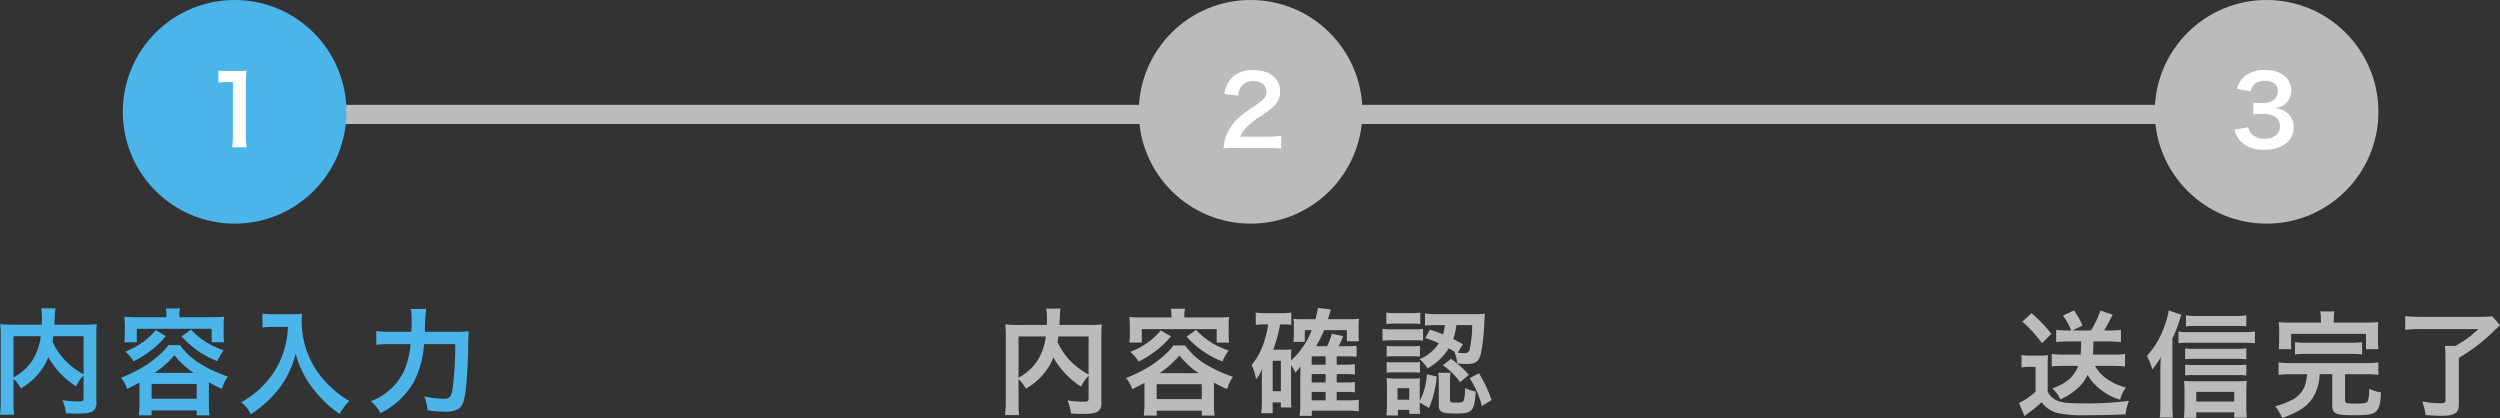 <svg id="flow1.svg" xmlns="http://www.w3.org/2000/svg" width="391.249" height="65.437" viewBox="0 0 391.249 65.437">
  <rect x="0" y="0" width="391.249" height="65.437" fill="#333333" stroke="none"/>
  <defs>
    <style>
      .cls-1 {
        fill: none;
        stroke: #bbb;
        stroke-width: 3px;
      }

      .cls-1, .cls-2, .cls-4, .cls-5 {
        fill-rule: evenodd;
      }

      .cls-2, .cls-3 {
        fill: #bbb;
      }

      .cls-4 {
        fill: #fff;
      }

      .cls-5, .cls-6 {
        fill: #4bb5e9;
      }
    </style>
  </defs>
  <path id="シェイプ_10" data-name="シェイプ 10" class="cls-1" d="M795.018,711.5h314" transform="translate(-764.781 -693.594)"/>
  <path id="送信完了" class="cls-2" d="M1090.48,747.033a17.669,17.669,0,0,1-.09,2.053h-2.83a15.9,15.9,0,0,1-1.68-.09v1.944a15.751,15.751,0,0,1,1.68-.09h2.45a5.076,5.076,0,0,1-1.42,2.107,8.267,8.267,0,0,1-2.63,1.422,4.954,4.954,0,0,1,1.26,1.711,9.391,9.391,0,0,0,2.61-1.656,6.114,6.114,0,0,0,1.65-2.179,7.514,7.514,0,0,0,1.7,2.016,8.842,8.842,0,0,0,3.4,1.873,5.612,5.612,0,0,1,.9-1.909,8.7,8.7,0,0,1-3.31-1.6,6,6,0,0,1-1.52-1.783h2.92c0.63,0,1.19.036,1.78,0.09V749a10.583,10.583,0,0,1-1.62.09h-3.42a16.51,16.51,0,0,0,.09-2.053h2.58c0.59,0,1.13.036,1.73,0.09v-1.908a10.566,10.566,0,0,1-1.59.09h-1.04c0.27-.45.46-0.81,0.72-1.279,0.41-.81.41-0.81,0.63-1.188l-1.95-.648a14.664,14.664,0,0,1-1.46,3.115h-2.89l1.56-.774a12.145,12.145,0,0,0-1.33-2.359l-1.73.81a8.976,8.976,0,0,1,1.28,2.323h-0.7a15.121,15.121,0,0,1-1.64-.09v1.908a14.883,14.883,0,0,1,1.62-.09h2.29Zm-9.21-3.1a19.366,19.366,0,0,1,3.07,3.367l1.49-1.458a24.632,24.632,0,0,0-3.11-3.241Zm-0.12,7.167a6.619,6.619,0,0,1,1.21-.091h0.99v3.872a10.045,10.045,0,0,1-2.6,1.782l0.87,2.053c0.16-.144.47-0.378,0.59-0.468a16.294,16.294,0,0,0,2.09-1.729,4.3,4.3,0,0,0,2.52,1.729,20.407,20.407,0,0,0,4.5.324c0.92,0,3.57-.036,4.11-0.054,1.29-.054,1.29-0.054,2-0.072a7.9,7.9,0,0,1,.54-2.125,51.162,51.162,0,0,1-7.22.4c-2.71,0-3.66-.144-4.49-0.684a2.805,2.805,0,0,1-1.02-1.152v-3.763a16.449,16.449,0,0,1,.07-1.945,11.1,11.1,0,0,1-1.37.072h-1.35a8.091,8.091,0,0,1-1.44-.09V751.1Zm23.61-4.52a18.976,18.976,0,0,0,1.04-2.647c0.18-.54.31-0.9,0.36-1.08l-1.98-.684a11.022,11.022,0,0,1-.67,2.485,13.243,13.243,0,0,1-2.73,4.627,11.662,11.662,0,0,1,.83,2.143,11.448,11.448,0,0,0,1.33-1.945c-0.06,1.314-.06,1.368-0.06,2v5.365a18.845,18.845,0,0,1-.1,2.107h2.07a17.728,17.728,0,0,1-.09-2.089V746.583Zm11.57-3.637a12.654,12.654,0,0,1-1.9.108h-5.77a12.26,12.26,0,0,1-1.78-.108v1.729a12.9,12.9,0,0,1,1.62-.072h6.07a15.606,15.606,0,0,1,1.76.072v-1.729Zm0,5.168a10.7,10.7,0,0,1-1.42.072h-6.88a7.693,7.693,0,0,1-1.27-.072v1.71a8.17,8.17,0,0,1,1.27-.072h6.9a10.1,10.1,0,0,1,1.4.072v-1.71Zm0,2.538a10.288,10.288,0,0,1-1.4.072h-6.9a7.848,7.848,0,0,1-1.27-.072v1.711a7.616,7.616,0,0,1,1.27-.072h6.92a10.351,10.351,0,0,1,1.38.072v-1.711Zm-7.83,7.473h5.94v0.828h1.98a12.314,12.314,0,0,1-.09-1.693v-2.52a11.055,11.055,0,0,1,.08-1.531c-0.4.036-.83,0.054-1.53,0.054h-6.83q-0.915,0-1.47-.054a14.129,14.129,0,0,1,.07,1.549V757.3a15.368,15.368,0,0,1-.09,1.675h1.94v-0.846Zm0-1.693V754.92h5.94v1.512h-5.94Zm-2.79-9.111a9.582,9.582,0,0,1,1.5-.09h8.76a14.877,14.877,0,0,1,1.7.09v-1.854a10.917,10.917,0,0,1-1.7.108h-8.76a9.053,9.053,0,0,1-1.5-.09v1.836ZM1128,744.08h-4.64a19.582,19.582,0,0,1-1.97-.072,8.843,8.843,0,0,1,.08,1.369v1.458a10.677,10.677,0,0,1-.09,1.4h1.96v-2.395h11.72v2.395H1137a10.806,10.806,0,0,1-.07-1.387v-1.476a9.981,9.981,0,0,1,.07-1.369c-0.61.054-1.08,0.072-1.99,0.072h-4.99v-0.432a6.868,6.868,0,0,1,.09-1.314h-2.22a6.3,6.3,0,0,1,.11,1.314v0.432Zm-2.16,8.067a8.1,8.1,0,0,1-.13.972,4.079,4.079,0,0,1-2.12,3.007,11.879,11.879,0,0,1-2.74,1.044,8.531,8.531,0,0,1,1.1,1.855c2.9-1.116,4.05-1.909,4.94-3.457a7.141,7.141,0,0,0,.91-3.421h1.98v4.879c0,1.3.53,1.549,3.23,1.549,2.3,0,3.06-.108,3.56-0.54,0.54-.451.76-1.243,0.83-3.043a6.137,6.137,0,0,1-1.85-.558v0.306a5.856,5.856,0,0,1-.17,1.53c-0.12.378-.54,0.486-1.87,0.486-1.49,0-1.73-.072-1.73-0.5v-4.1h3.32a13.411,13.411,0,0,1,1.9.108v-1.963a10.489,10.489,0,0,1-1.9.108h-11.8a10.473,10.473,0,0,1-1.92-.108v1.963a12.957,12.957,0,0,1,1.92-.108h2.54Zm-1.89-3.079a10.979,10.979,0,0,1,1.71-.09h7.06a11.423,11.423,0,0,1,1.73.09v-1.927a11.263,11.263,0,0,1-1.73.09h-7.06a10.823,10.823,0,0,1-1.71-.09v1.927Zm28.7-3.979a15.741,15.741,0,0,1-3.64,2.647h-1.6a17.419,17.419,0,0,1,.09,1.8v6.734c0,0.342-.18.432-0.81,0.432a16.578,16.578,0,0,1-2.83-.27,8.722,8.722,0,0,1,.52,2.125c1.62,0.09,1.86.108,2.54,0.108,2,0,2.67-.45,2.67-1.765v-7.31a27.324,27.324,0,0,0,5.72-4.429c0.33-.288.38-0.342,0.72-0.684l-1.22-1.387a15.823,15.823,0,0,1-1.97.09h-9.2a22.38,22.38,0,0,1-2.44-.108v2.143a20.15,20.15,0,0,1,2.46-.126h8.99Z" transform="translate(-764.781 -693.594)"/>
  <circle id="楕円形_1" data-name="楕円形 1" class="cls-3" cx="354.719" cy="17.5" r="17.5"/>
  <path id="_3" data-name="3" class="cls-4" d="M1114.49,713.909a4.02,4.02,0,0,0,.84,1.68,4.7,4.7,0,0,0,3.81,1.425,5.164,5.164,0,0,0,3.69-1.215,3.154,3.154,0,0,0,.9-2.19,2.86,2.86,0,0,0-.72-2.07,3.143,3.143,0,0,0-2.14-1,3.707,3.707,0,0,0,1.45-.585,2.722,2.722,0,0,0,1.04-2.2c0-1.95-1.62-3.21-4.13-3.21a4.881,4.881,0,0,0-2.94.825,3.722,3.722,0,0,0-1.42,2.145l2.14,0.36a2.2,2.2,0,0,1,.63-1.155,2.507,2.507,0,0,1,1.64-.465c1.27,0,1.98.585,1.98,1.62,0,1.155-.89,1.844-2.39,1.844a10.251,10.251,0,0,1-1.45-.075v1.86a12.725,12.725,0,0,1,1.6-.075,3.909,3.909,0,0,1,1.73.36,1.748,1.748,0,0,1,.84,1.575c0,1.185-.95,1.95-2.43,1.95a2.856,2.856,0,0,1-1.82-.585,1.945,1.945,0,0,1-.7-1.23Z" transform="translate(-764.781 -693.594)"/>
  <path id="内容確認" class="cls-2" d="M935.145,755.883c0,0.523-.09.577-0.972,0.577a16.721,16.721,0,0,1-2.341-.2,6.692,6.692,0,0,1,.559,2.053c0.72,0.036,1.26.054,1.746,0.054,1.693,0,2.341-.144,2.737-0.648a1.834,1.834,0,0,0,.27-1.3V746.106a15.447,15.447,0,0,1,.072-1.746,15.619,15.619,0,0,1-2.053.09h-4.591c0.018-.288.018-0.288,0.036-0.666,0.036-.738.036-0.738,0.054-0.991a4.249,4.249,0,0,1,.108-0.9h-2.251a9.337,9.337,0,0,1,.108,1.585c0,0.306,0,.558-0.018.972H924.2a17.1,17.1,0,0,1-2.088-.09,15.86,15.86,0,0,1,.072,1.746V756.37a15.107,15.107,0,0,1-.126,2.178h2.214a14.845,14.845,0,0,1-.09-2.142v-3.494a6.805,6.805,0,0,1,1.153,1.513,10.338,10.338,0,0,0,3.421-3.187,7.994,7.994,0,0,0,.864-1.711,13.393,13.393,0,0,0,4.339,4.574,6.874,6.874,0,0,1,1.188-1.693v3.475Zm0-9.633v5.96a12.153,12.153,0,0,1-2.826-2.106,10.571,10.571,0,0,1-2.035-2.989c0.054-.324.072-0.414,0.126-0.865h4.735Zm-10.965,0h4.267A9.187,9.187,0,0,1,927.169,750a8.177,8.177,0,0,1-2.989,2.7V746.25Zm23.938-2.97h-4.61c-0.72,0-1.332-.018-1.98-0.072,0.036,0.432.072,0.846,0.072,1.314v1.332a7.971,7.971,0,0,1-.09,1.351h1.962V745.1h11.722v2.107h1.945a10.369,10.369,0,0,1-.072-1.351v-1.332a9.8,9.8,0,0,1,.072-1.314c-0.667.054-1.279,0.072-2,.072h-5.006v-0.234a4.417,4.417,0,0,1,.108-1.135h-2.214a5.685,5.685,0,0,1,.09,1.135v0.234Zm-4.231,13.558a13.435,13.435,0,0,1-.108,1.8H945.8v-0.774h7.058v0.774h2.017a10.386,10.386,0,0,1-.108-1.782v-3.385a19.723,19.723,0,0,0,2.052,1.026,6.232,6.232,0,0,1,.919-1.927,21.867,21.867,0,0,1-3.925-1.764,10.937,10.937,0,0,1-3.566-3.151h-1.836a6.487,6.487,0,0,1-.918,1.08,17.8,17.8,0,0,1-2.4,1.945,23.722,23.722,0,0,1-4.069,2.07,5.742,5.742,0,0,1,.936,1.765c0.936-.468,1.278-0.648,1.927-1.008v3.331Zm2.376-4.844a15.316,15.316,0,0,0,3.1-2.773,12.42,12.42,0,0,0,3.007,2.773h-6.1Zm-0.468,1.729h7.058v2.322H945.8v-2.322Zm0.63-8.427a10.417,10.417,0,0,1-2.394,2.161,13.022,13.022,0,0,1-2.359,1.206,6.787,6.787,0,0,1,1.3,1.513,15.1,15.1,0,0,0,2.557-1.567,14.068,14.068,0,0,0,2.5-2.377Zm4.052,0.972a14.283,14.283,0,0,0,5.617,3.89,8.547,8.547,0,0,1,.973-1.711,11.866,11.866,0,0,1-5.1-3.223Zm16.36,4.466a7.392,7.392,0,0,1,.667,1.17,6.33,6.33,0,0,0,.81-0.99c0,0.126-.018.54-0.036,1.242v4.5a14.844,14.844,0,0,1-.108,2.016h1.908v-0.81H975.7a13.732,13.732,0,0,1,1.729.108v-1.819a10.292,10.292,0,0,1-1.693.09h-1.764v-1.314h1.35a12.2,12.2,0,0,1,1.494.072v-1.62a10.268,10.268,0,0,1-1.512.072h-1.332v-1.315h1.35a12.587,12.587,0,0,1,1.494.072v-1.62a10.112,10.112,0,0,1-1.512.072h-1.332v-1.3h1.674a12.469,12.469,0,0,1,1.441.072v-1.728a10.325,10.325,0,0,1-1.5.072h-1.3a10.373,10.373,0,0,0,.684-1.585l-1.765-.378a9.266,9.266,0,0,1-.738,1.963h-1.728a16.443,16.443,0,0,0,1.26-2.521h3.565v1.747h1.891a10.893,10.893,0,0,1-.054-1.171v-1.044a11.9,11.9,0,0,1,.054-1.332,10.047,10.047,0,0,1-1.585.09H972.6c0.27-.883.432-1.387,0.468-1.513l-2.034-.252c-0.108.612-.18,1.008-0.378,1.765H968.53a7.932,7.932,0,0,1-1.314-.054,5.9,5.9,0,0,1,.054.9v1.53a8.175,8.175,0,0,1-.072,1.171h1.782V745.26h1.08A12.316,12.316,0,0,1,966.837,750v-0.4c0-.54.018-0.954,0.054-1.332a9.72,9.72,0,0,1-1.1.054h-1.764a20.373,20.373,0,0,0,1.08-3.961h0.7a7.02,7.02,0,0,1,1.062.072v-1.927a11.8,11.8,0,0,1-1.728.108h-2.107a11.973,11.973,0,0,1-1.728-.108v1.945a9.717,9.717,0,0,1,1.53-.09h0.4a12.934,12.934,0,0,1-.576,2.575,10.76,10.76,0,0,1-2,3.781,7.6,7.6,0,0,1,.684,2.232,5.48,5.48,0,0,0,.972-1.638c-0.036.486-.054,1.026-0.054,1.386v3.71a13.718,13.718,0,0,1-.108,1.854h1.8v-1.692h1.278v0.792h1.656a12.147,12.147,0,0,1-.054-1.387v-5.239Zm3.223-.072v-1.3h2.179v1.3H970.06Zm0,1.476h2.179v1.315H970.06v-1.315Zm0,2.791h2.179v1.314H970.06v-1.314Zm-6.1-4.879h1.278v4.771h-1.278V750.05Zm23.871-3.565c1.026,0.36,1.368.5,2.124,0.828a6.441,6.441,0,0,1-3.025,2.485,6,6,0,0,1,1.261,1.44,8.856,8.856,0,0,0,3.313-3.133,9.454,9.454,0,0,1,1.008.612l-0.108-.036a6.779,6.779,0,0,1,.45,1.8,12.332,12.332,0,0,0,1.422.072c1.477,0,1.981-.378,2.3-1.8a29.33,29.33,0,0,0,.486-4.5c0.072-1.26.072-1.278,0.108-1.567a14.032,14.032,0,0,1-1.692.072h-5.726a15.281,15.281,0,0,1-1.962-.108v1.909a13.253,13.253,0,0,1,1.926-.09h1.188a6.535,6.535,0,0,1-.288,1.458c-0.684-.27-1.044-0.414-2.052-0.738Zm7.346-2.017a18.3,18.3,0,0,1-.36,3.619,0.775,0.775,0,0,1-.9.774,6.413,6.413,0,0,1-.99-0.072l0.792-1.332c-0.756-.414-0.99-0.54-1.512-0.81a9.5,9.5,0,0,0,.5-2.179h2.467Zm-8.211,12.118,1.459,0.864a16.53,16.53,0,0,0,1.206-4.934l-1.548-.342a9.741,9.741,0,0,1-1.117,4.159v-2.25a10.177,10.177,0,0,1,.054-1.3,9.015,9.015,0,0,1-1.224.054h-2.629a9.856,9.856,0,0,1-1.4-.072,12.156,12.156,0,0,1,.072,1.423v2.665c0,0.576-.036,1.17-0.09,1.764h1.8v-0.882h1.783v0.63h1.71a8.529,8.529,0,0,1-.072-1.386v-0.4Zm-3.475-2.233h1.837v1.8h-1.837v-1.8Zm-1.746-10.047a11.227,11.227,0,0,1,1.458-.072H985.6a11.588,11.588,0,0,1,1.458.072v-1.8a8.146,8.146,0,0,1-1.458.09H983.2a8.025,8.025,0,0,1-1.458-.09v1.8Zm-0.594,2.611a11.287,11.287,0,0,1,1.44-.072h3.529a13.121,13.121,0,0,1,1.368.054v-1.837a9.17,9.17,0,0,1-1.44.072h-3.457a7.692,7.692,0,0,1-1.44-.09v1.873ZM981.8,749.4a8.918,8.918,0,0,1,1.134-.054H985.9a9.72,9.72,0,0,1,1.1.054v-1.674a7.572,7.572,0,0,1-1.1.054H982.93a9.116,9.116,0,0,1-1.134-.054V749.4Zm0,2.521a9.616,9.616,0,0,1,1.116-.054h2.953a9.116,9.116,0,0,1,1.134.054v-1.674a7.7,7.7,0,0,1-1.116.054H982.93a9.116,9.116,0,0,1-1.134-.054v1.674Zm9.9,1.171a5.142,5.142,0,0,1,.09-1.153h-1.927a11.292,11.292,0,0,1,.09,1.333v3.709c0,1.116.45,1.332,2.665,1.332,2.593,0,2.917-.342,3.115-3.439a6.337,6.337,0,0,1-1.675-.558,7.137,7.137,0,0,1-.2,1.962c-0.126.271-.36,0.325-1.386,0.325-0.684,0-.774-0.054-0.774-0.469v-3.042Zm3.079-.307a13.784,13.784,0,0,1,1.908,4.358l1.531-.937a21.722,21.722,0,0,0-1.981-4.2Zm-4.2-2.034a10.914,10.914,0,0,1,2.719,2.665l1.351-1.171a15.339,15.339,0,0,0-2.791-2.5Z" transform="translate(-764.781 -693.594)"/>
  <circle id="楕円形_1-2" data-name="楕円形 1" class="cls-3" cx="195.719" cy="17.5" r="17.5"/>
  <path id="_2" data-name="2" class="cls-4" d="M963.015,716.749c0.96,0,1.56.03,2.265,0.09v-1.98a15.76,15.76,0,0,1-2.19.12h-4.2a3.616,3.616,0,0,1,.855-1.35,13.123,13.123,0,0,1,1.785-1.5,18.779,18.779,0,0,0,2.52-1.845,3.041,3.041,0,0,0,1.065-2.4c0-2.055-1.62-3.315-4.245-3.315a4.362,4.362,0,0,0-3.435,1.335,4.5,4.5,0,0,0-1.035,2.4l2.145,0.255a2.851,2.851,0,0,1,.465-1.38,2.119,2.119,0,0,1,1.9-.885c1.275,0,2.07.63,2.07,1.65,0,0.765-.42,1.26-1.8,2.2a20.657,20.657,0,0,0-2.475,1.815,7.4,7.4,0,0,0-2.055,2.94,7.664,7.664,0,0,0-.39,1.92,13.824,13.824,0,0,1,1.935-.075h4.815Z" transform="translate(-764.781 -693.594)"/>
  <path id="内容入力" class="cls-5" d="M777.859,755.838c0,0.523-.09.577-0.972,0.577a16.708,16.708,0,0,1-2.341-.2,6.72,6.72,0,0,1,.558,2.053c0.721,0.036,1.261.054,1.747,0.054,1.692,0,2.341-.144,2.737-0.648a1.834,1.834,0,0,0,.27-1.3V746.061a15.447,15.447,0,0,1,.072-1.746,15.628,15.628,0,0,1-2.053.09h-4.591c0.018-.288.018-0.288,0.036-0.666,0.036-.738.036-0.738,0.054-0.991a4.249,4.249,0,0,1,.108-0.9h-2.251a9.337,9.337,0,0,1,.108,1.585c0,0.306,0,.558-0.018.972h-4.411a17.117,17.117,0,0,1-2.089-.09,15.86,15.86,0,0,1,.072,1.746v10.264a15.107,15.107,0,0,1-.126,2.178h2.215a14.845,14.845,0,0,1-.09-2.142v-3.494a6.768,6.768,0,0,1,1.152,1.513,10.318,10.318,0,0,0,3.421-3.187,8.043,8.043,0,0,0,.865-1.711,13.384,13.384,0,0,0,4.339,4.574,6.874,6.874,0,0,1,1.188-1.693v3.475Zm0-9.633v5.96a12.181,12.181,0,0,1-2.827-2.106A10.589,10.589,0,0,1,773,747.07c0.054-.324.072-0.414,0.126-0.865h4.735Zm-10.965,0h4.267a9.187,9.187,0,0,1-1.278,3.746,8.185,8.185,0,0,1-2.989,2.7v-6.446Zm23.938-2.97h-4.61c-0.72,0-1.332-.018-1.98-0.072,0.036,0.432.072,0.846,0.072,1.314v1.332a7.971,7.971,0,0,1-.09,1.351h1.962v-2.107h11.722v2.107h1.944a10.369,10.369,0,0,1-.072-1.351v-1.332a9.8,9.8,0,0,1,.072-1.314c-0.666.054-1.278,0.072-2,.072h-5.006V743a4.417,4.417,0,0,1,.108-1.135h-2.214a5.685,5.685,0,0,1,.09,1.135v0.234ZM786.6,756.793a13.435,13.435,0,0,1-.108,1.8h2.017v-0.774h7.058v0.774h2.017a10.386,10.386,0,0,1-.108-1.782v-3.385a19.723,19.723,0,0,0,2.052,1.026,6.21,6.21,0,0,1,.918-1.927,21.931,21.931,0,0,1-3.925-1.764,10.933,10.933,0,0,1-3.565-3.151H791.12a6.446,6.446,0,0,1-.919,1.08,17.736,17.736,0,0,1-2.394,1.945,23.734,23.734,0,0,1-4.07,2.07,5.723,5.723,0,0,1,.937,1.765c0.936-.468,1.278-0.648,1.926-1.008v3.331Zm2.377-4.844a15.343,15.343,0,0,0,3.1-2.773,12.383,12.383,0,0,0,3.007,2.773h-6.1Zm-0.468,1.729h7.058V756h-7.058v-2.322Zm0.63-8.427a10.4,10.4,0,0,1-2.395,2.161,12.977,12.977,0,0,1-2.358,1.206,6.787,6.787,0,0,1,1.3,1.513,15.144,15.144,0,0,0,2.557-1.567,14.1,14.1,0,0,0,2.5-2.377Zm4.051,0.972a14.293,14.293,0,0,0,5.618,3.89,8.6,8.6,0,0,1,.972-1.711,11.863,11.863,0,0,1-5.1-3.223Zm16.648-1.476a14.232,14.232,0,0,1-.594,3.637,13.347,13.347,0,0,1-3.079,5.33,14.267,14.267,0,0,1-3.619,2.827,5.049,5.049,0,0,1,1.476,1.89,17.972,17.972,0,0,0,4.465-4.069,15.094,15.094,0,0,0,2.575-5.438,11.624,11.624,0,0,0,.918,2.557,13.769,13.769,0,0,0,1.585,2.665,18.146,18.146,0,0,0,4.375,4.231,7.621,7.621,0,0,1,1.531-2.034,12.9,12.9,0,0,1-2.665-1.945,14.571,14.571,0,0,1-2.881-3.457,13.945,13.945,0,0,1-1.927-7.13,8.516,8.516,0,0,1,.054-1.135,9.808,9.808,0,0,1-1.638.09h-2.863a10.96,10.96,0,0,1-1.692-.09v2.161c0.7-.054,1.242-0.09,1.728-0.09h2.251Zm21.449,0.774a23.325,23.325,0,0,1,.2-3.583H829.09a9.48,9.48,0,0,1,.108,1.747c0,0.936,0,1.116-.036,1.836h-3.205a15.574,15.574,0,0,1-2.286-.126v2.161a19.016,19.016,0,0,1,2.232-.108h3.133A13.209,13.209,0,0,1,827.9,751.9a9.546,9.546,0,0,1-5.078,4.484,6.068,6.068,0,0,1,1.5,1.872,12.539,12.539,0,0,0,5.185-4.807,15.546,15.546,0,0,0,1.639-6h4.879a52.6,52.6,0,0,1-.414,7.022c-0.2,1.206-.468,1.53-1.314,1.53a15.9,15.9,0,0,1-3.1-.36,8.433,8.433,0,0,1,.5,2.179,20.767,20.767,0,0,0,2.755.2,3.56,3.56,0,0,0,2.143-.486c0.558-.4.81-1.026,1.044-2.683,0.18-1.188.36-4.231,0.414-6.7a24.354,24.354,0,0,1,.108-2.719,19.56,19.56,0,0,1-2.323.09h-4.555Z" transform="translate(-764.781 -693.594)"/>
  <circle id="楕円形_1-3" data-name="楕円形 1" class="cls-6" cx="36.719" cy="17.5" r="17.5"/>
  <path id="_1" data-name="1" class="cls-4" d="M803.374,716.649a12.574,12.574,0,0,1-.12-1.95V707.11a22.6,22.6,0,0,1,.12-2.475,10.909,10.909,0,0,1-1.53.075h-1.38a8.336,8.336,0,0,1-1.5-.09v1.9a13.34,13.34,0,0,1,1.545-.09h0.72V714.7a12.451,12.451,0,0,1-.12,1.95h2.265Z" transform="translate(-764.781 -693.594)"/>
</svg>
